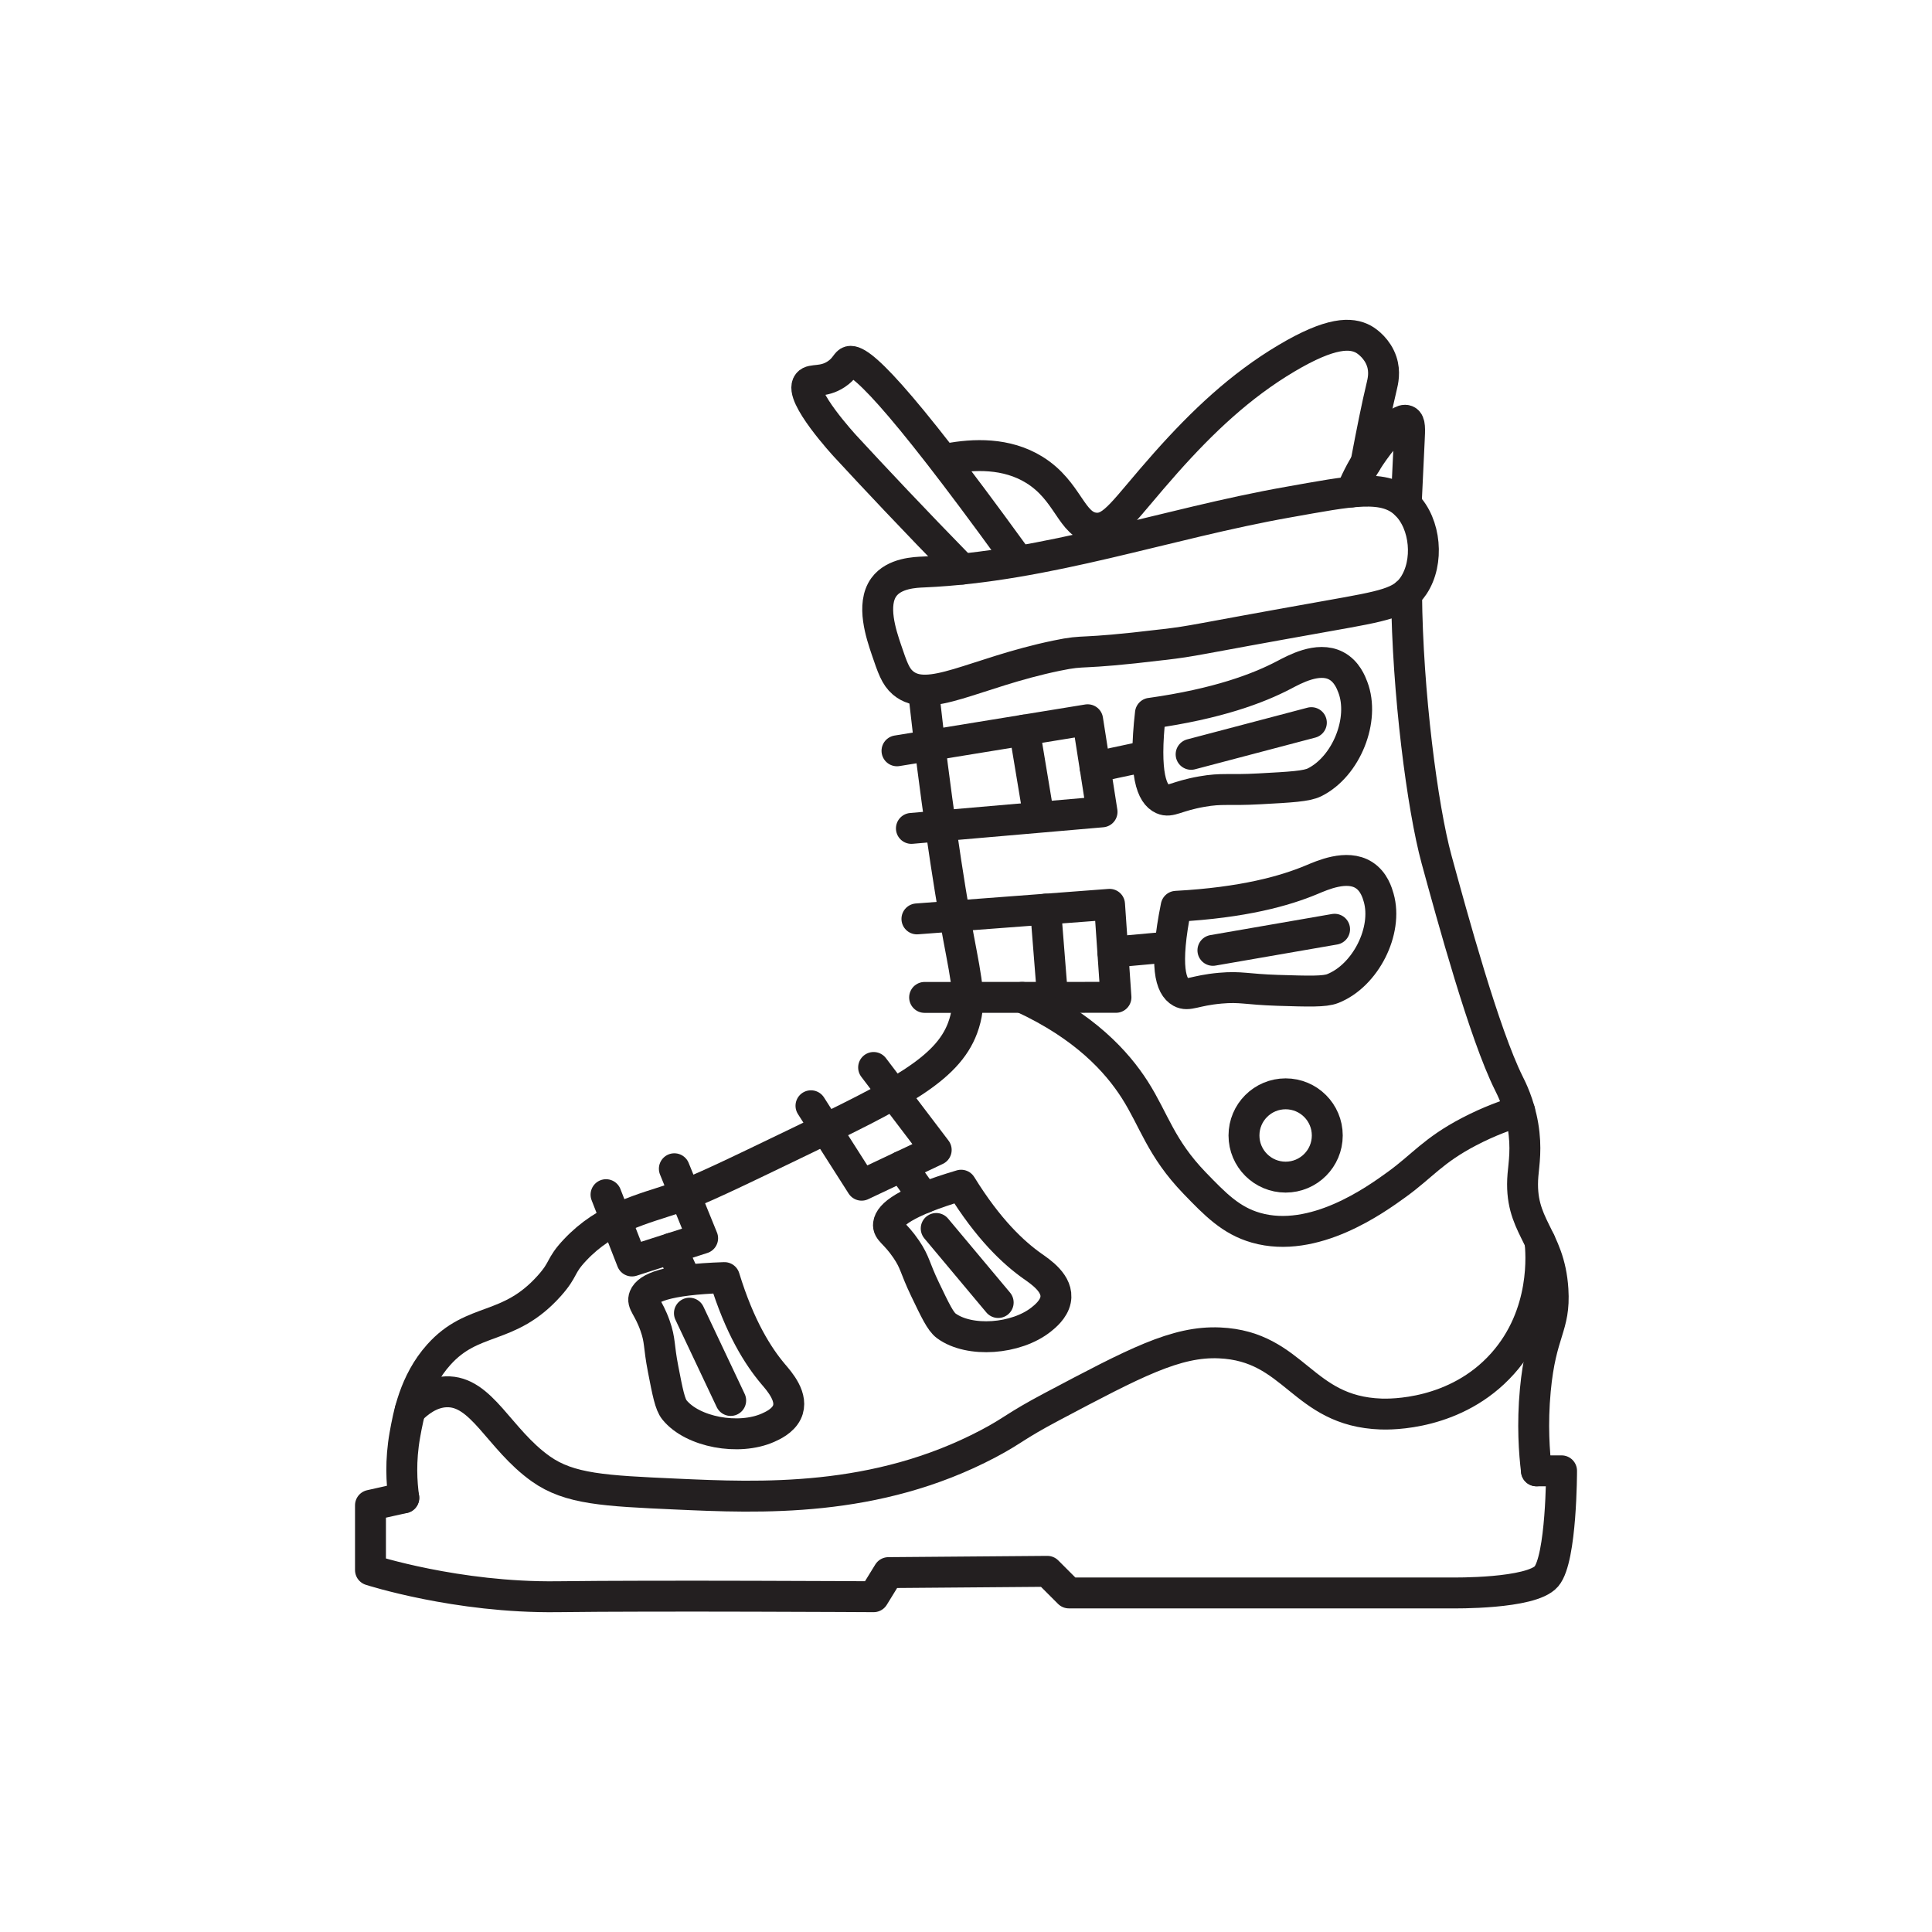 <?xml version="1.0" encoding="UTF-8"?>
<svg id="Ski_boot" data-name="Ski boot" xmlns="http://www.w3.org/2000/svg" viewBox="0 0 500 500">
  <defs>
    <style>
      .cls-1 {
        fill: none;
        stroke: #231f20;
        stroke-linecap: round;
        stroke-linejoin: round;
        stroke-width: 8px;
      }
    </style>
  </defs>
  <path class="cls-1" d="M297.73,184.6c17.43-2.45,27.94-6.46,34.52-9.9,2.66-1.39,8.82-4.86,13.52-2.41,2.78,1.45,3.89,4.36,4.34,5.55,3.18,8.33-1.63,20.5-9.9,24.62-2.06,1.03-6.12,1.25-14.24,1.69-8.23.45-9.6-.22-14.96.72-6.7,1.18-8.07,2.85-10.14,1.93-2.73-1.22-4.96-6.18-3.14-22.21Z"/>
  <polyline class="cls-1" points="232.14 194.31 281.48 186.27 285.21 210.11 235.87 214.39"/>
  <line class="cls-1" x1="265.11" y1="188.94" x2="268.29" y2="208.07"/>
  <line class="cls-1" x1="283.4" y1="198.51" x2="295.05" y2="196.03"/>
  <line class="cls-1" x1="308.26" y1="195.22" x2="339.38" y2="187.02"/>
  <path class="cls-1" d="M104.5,387.64c-.55-3.85-.92-9.58.29-16.33.88-4.9,2.46-13.68,8.75-20.7,8.91-9.96,18.04-6.06,28.57-17.79,4.04-4.5,2.66-5.04,6.71-9.33,7.97-8.46,17.18-10.48,26.82-13.7,5.17-1.73,13.85-5.92,31.2-14.29,25.45-12.28,38.26-18.64,42.28-29.45,2.42-6.52,1.18-11.4-1.11-23.67-2.57-13.71-6.13-37.67-8.84-62.14"/>
  <path class="cls-1" d="M304.39,234.55c17.45-.94,28.2-4.01,35-6.85,2.75-1.15,9.14-4.05,13.58-1.24,2.63,1.67,3.48,4.64,3.83,5.86,2.44,8.52-3.36,20.14-11.89,23.52-2.12.84-6.16.71-14.24.46-8.18-.26-9.48-1.04-14.87-.56-6.73.6-8.23,2.13-10.2,1.05-2.6-1.44-4.38-6.54-1.21-22.24Z"/>
  <polyline class="cls-1" points="237.3 237.81 287.15 234.04 288.81 258.11 239.29 258.13"/>
  <line class="cls-1" x1="270.6" y1="235.29" x2="272.13" y2="254.63"/>
  <line class="cls-1" x1="288" y1="246.4" x2="302.1" y2="245.12"/>
  <line class="cls-1" x1="313.9" y1="245.95" x2="345.39" y2="240.49"/>
  <path class="cls-1" d="M248.74,306.73c7.08,11.48,13.6,17.52,18.49,20.97,1.98,1.4,6.79,4.54,5.95,8.73-.5,2.48-2.77,4.29-3.69,5.03-6.49,5.19-18.62,6.06-24.6,1.66-1.49-1.1-2.83-3.9-5.51-9.49-2.71-5.67-2.5-6.88-4.86-10.35-2.94-4.33-4.8-4.71-4.57-6.5.31-2.36,4.08-5.69,18.79-10.05Z"/>
  <line class="cls-1" x1="242.29" y1="317.93" x2="258.33" y2="337.09"/>
  <path class="cls-1" d="M187.48,330.64c3.95,12.9,8.74,20.39,12.6,24.96,1.57,1.85,5.42,6.11,3.55,9.94-1.11,2.27-3.76,3.45-4.85,3.94-7.59,3.38-19.55,1.17-24.23-4.6-1.16-1.44-1.76-4.48-2.94-10.58-1.2-6.17-.69-7.29-2.09-11.24-1.75-4.93-3.46-5.77-2.78-7.44.89-2.21,5.38-4.48,20.72-4.98Z"/>
  <line class="cls-1" x1="178.42" y1="339.85" x2="189.1" y2="362.44"/>
  <polyline class="cls-1" points="209.88 286.17 222.99 306.73 242.29 297.6 226.09 276.26"/>
  <polyline class="cls-1" points="156.84 309.18 163.55 326.34 181.84 320.46 174.52 302.47"/>
  <line class="cls-1" x1="233.34" y1="301.83" x2="239.16" y2="310"/>
  <line class="cls-1" x1="173.76" y1="323.05" x2="177.21" y2="330.64"/>
  <path class="cls-1" d="M364.02,153.62c.21,25.53,4.11,55.45,7.76,68.8,4.09,14.96,12.36,45.24,18.71,57.95.61,1.22,2.68,5.24,3.65,10.95.98,5.79.25,9.82,0,12.78-1.11,13.32,6.87,15.57,7.76,29.66.62,9.82-3.13,10.71-4.56,26.01-.83,8.88-.28,16.2.29,20.88"/>
  <circle class="cls-1" cx="332.72" cy="293.86" r="10.78"/>
  <path class="cls-1" d="M363.92,130.56c.35-7.61.6-12.91.79-16.63.14-2.84.24-4.66-.66-5.08-2.01-.96-7.23,5.89-9.5,9.28-2.4,3.58-3.9,6.85-4.83,9.19"/>
  <path class="cls-1" d="M248.99,147.28c-12.61-12.9-22.77-23.72-30.25-31.82,0,0-12.13-13.13-9.6-16.28.98-1.23,3.84-.06,7.27-2.33,2.09-1.38,2.53-2.8,3.2-3.2,2.43-1.45,12.42,8.03,42.45,49.43"/>
  <path class="cls-1" d="M104.5,387.64l-8.62,1.93v16.76s22.35,7.23,48.31,6.9c25.96-.33,81.9,0,81.9,0l3.84-6.24,41.12-.33,5.59,5.59h99.25s20.38.32,24.32-4.28c3.94-4.6,3.92-27.32,3.92-27.32h-6.5"/>
  <path class="cls-1" d="M106.15,364.99c2.09-2.13,5.27-4.63,9.26-4.79,9.26-.38,13.69,12.23,24.55,19.94,7.42,5.27,16.58,5.69,34.9,6.52,21.78.99,51.74,2.35,80.92-13.04,6.57-3.47,6.67-4.39,16.49-9.59,21.39-11.32,32.08-16.99,43.34-16.49,19.55.86,21.23,17.68,41.8,18.41,2.3.08,19.42.41,31.45-13.04,11.5-12.85,9.98-28.94,9.68-31.69"/>
  <path class="cls-1" d="M264.52,258.12c16.21,7.47,24.54,16.67,29.19,23.95,5.01,7.87,6.67,15.01,15.49,24.14,5.28,5.46,9.34,9.67,15.85,11.53,15.01,4.3,30.97-7.25,36.39-11.17,6.74-4.87,9.42-8.82,18.74-13.69,5.25-2.75,9.91-4.38,13.11-5.34"/>
  <path class="cls-1" d="M300.93,166.84c-23.14,2.79-19.26,1.14-27.5,2.85-21.41,4.45-33.21,12.64-39.78,7.01-1.91-1.64-2.69-3.96-4.27-8.61-1.31-3.88-3.92-11.61-.65-16.13,2.67-3.69,8.25-3.84,10.29-3.93,32.01-1.4,62.84-12.53,94.39-18.09,16.11-2.84,24.97-4.87,30.51.63,5.07,5.02,5.95,14.93,1.92,20.98-3,4.49-7.67,5.27-22,7.82-37.11,6.6-33.99,6.4-42.91,7.48Z"/>
  <path class="cls-1" d="M245.34,118.73c6.61-1.25,15.12-1.61,22.34,2.86,8.88,5.49,9.5,14.36,15.59,15.07,4.91.57,7.72-4.82,18.45-16.89,9.55-10.74,19.32-19.97,31.18-27.02,11.55-6.87,16.76-6.73,20-4.94,1.08.6,3.61,2.52,4.68,5.72.92,2.75.31,5.2,0,6.49-1.21,5.03-2.51,11.5-4.07,19.74"/>
</svg>
